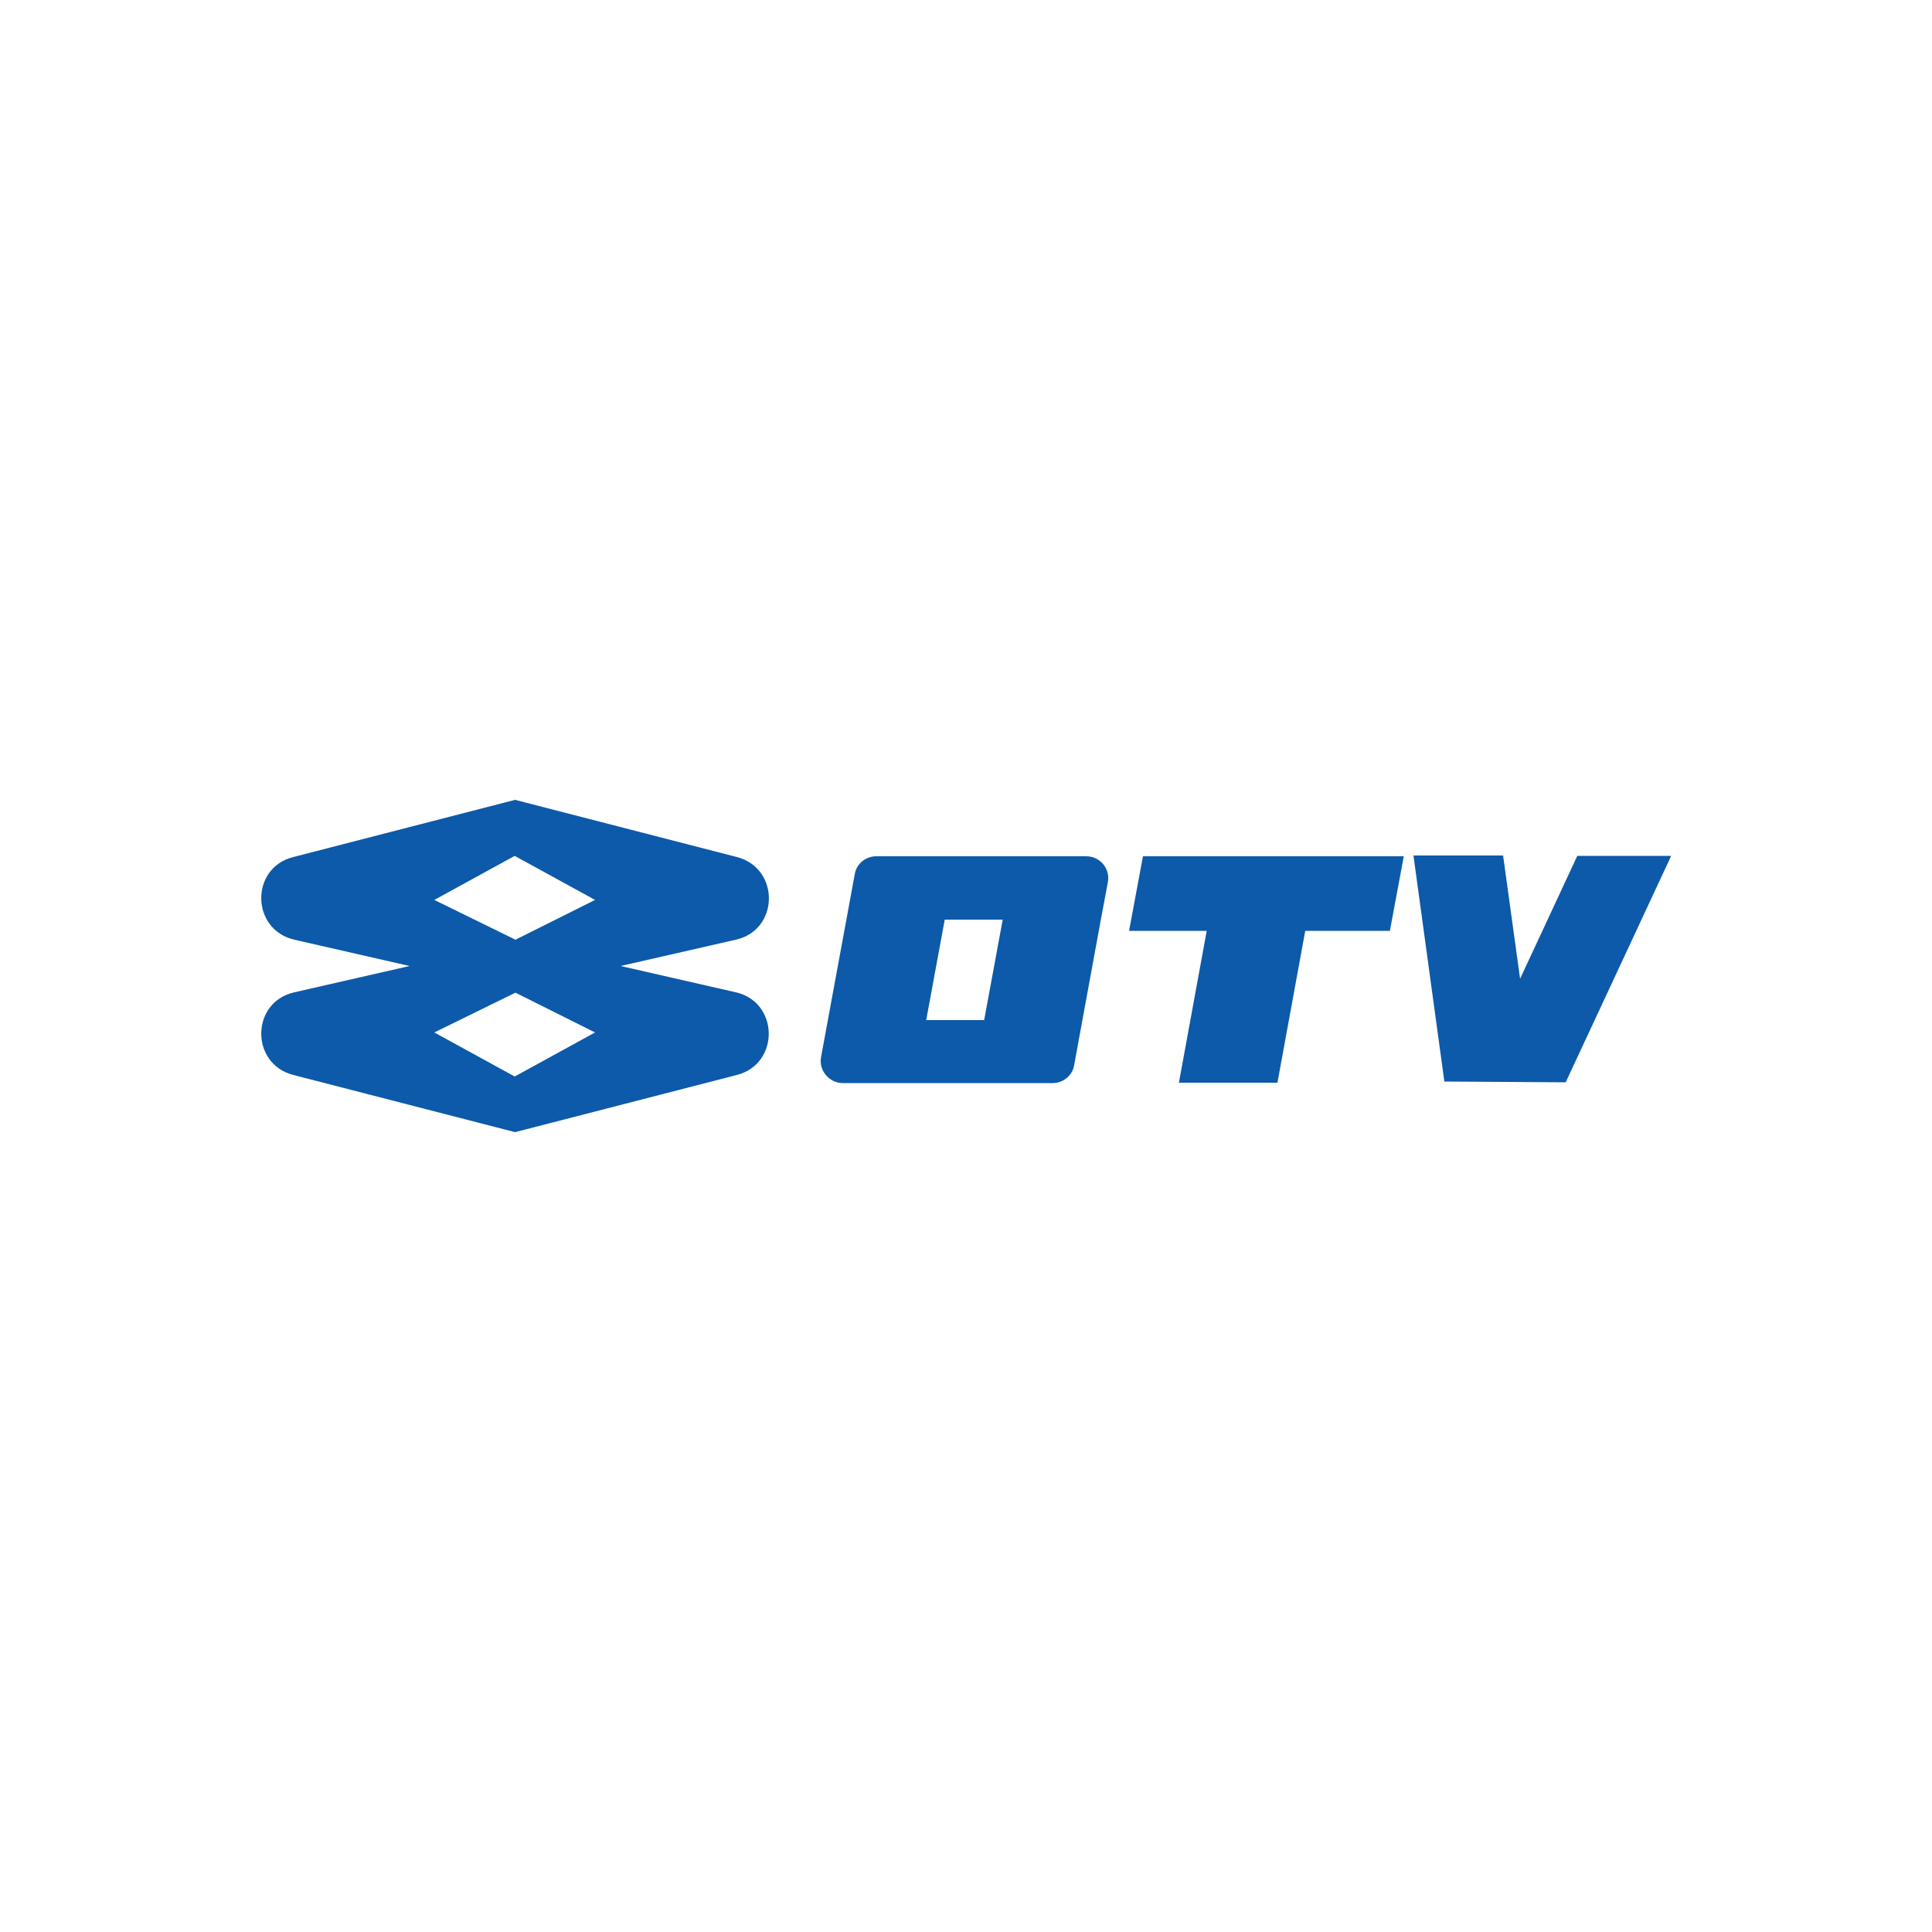 <?xml version="1.0" encoding="utf-8"?>
<!-- Generator: Adobe Illustrator 19.0.0, SVG Export Plug-In . SVG Version: 6.00 Build 0)  -->
<svg version="1.1" id="Layer_1" xmlns="http://www.w3.org/2000/svg" xmlns:xlink="http://www.w3.org/1999/xlink" x="0px" y="0px"
	 viewBox="0 0 500 500" style="enable-background:new 0 0 500 500;" xml:space="preserve">
<style type="text/css">
	.st0{fill:#0C5AA9;}
</style>
<g id="XMLID_1_">
	<path id="XMLID_6_" class="st0" d="M190.4,256.8l-29.8-6.8l29.8-6.8c11.3-2.5,11.5-18.5,0.3-21.4l-57.4-14.8l-57.4,14.8
		c-11.2,2.8-11,18.8,0.3,21.4l29.8,6.8l-29.8,6.8c-11.3,2.5-11.5,18.5-0.3,21.4l57.4,14.8l57.4-14.8
		C201.9,275.3,201.6,259.3,190.4,256.8z M133.2,221.5l20.8,11.4l-20.6,10.3l-21-10.3L133.2,221.5z M133.2,278.6l-20.8-11.4l21-10.3
		l20.6,10.3L133.2,278.6z"/>
	<path id="XMLID_9_" class="st0" d="M281.1,221.6h-54.3c-2.8,0-5.2,2-5.6,4.7l-8.7,47.2c-0.7,3.5,2.1,6.8,5.6,6.8h54.3
		c2.8,0,5.2-2,5.6-4.7l6.9-37.6l1.8-9.6C287.4,224.8,284.7,221.6,281.1,221.6z M254.7,264h-15l4.8-26h15L254.7,264z"/>
	<polygon id="XMLID_10_" class="st0" points="363.3,221.6 295.8,221.6 292.2,240.9 312.3,240.9 305.1,280.2 330.6,280.2 
		337.8,240.9 359.7,240.9 	"/>
	<polygon id="XMLID_11_" class="st0" points="408.2,221.5 393.4,253.3 389,221.4 365.8,221.4 373.8,279.9 405.2,280.1 432.5,221.5 	
		"/>
</g>
</svg>
